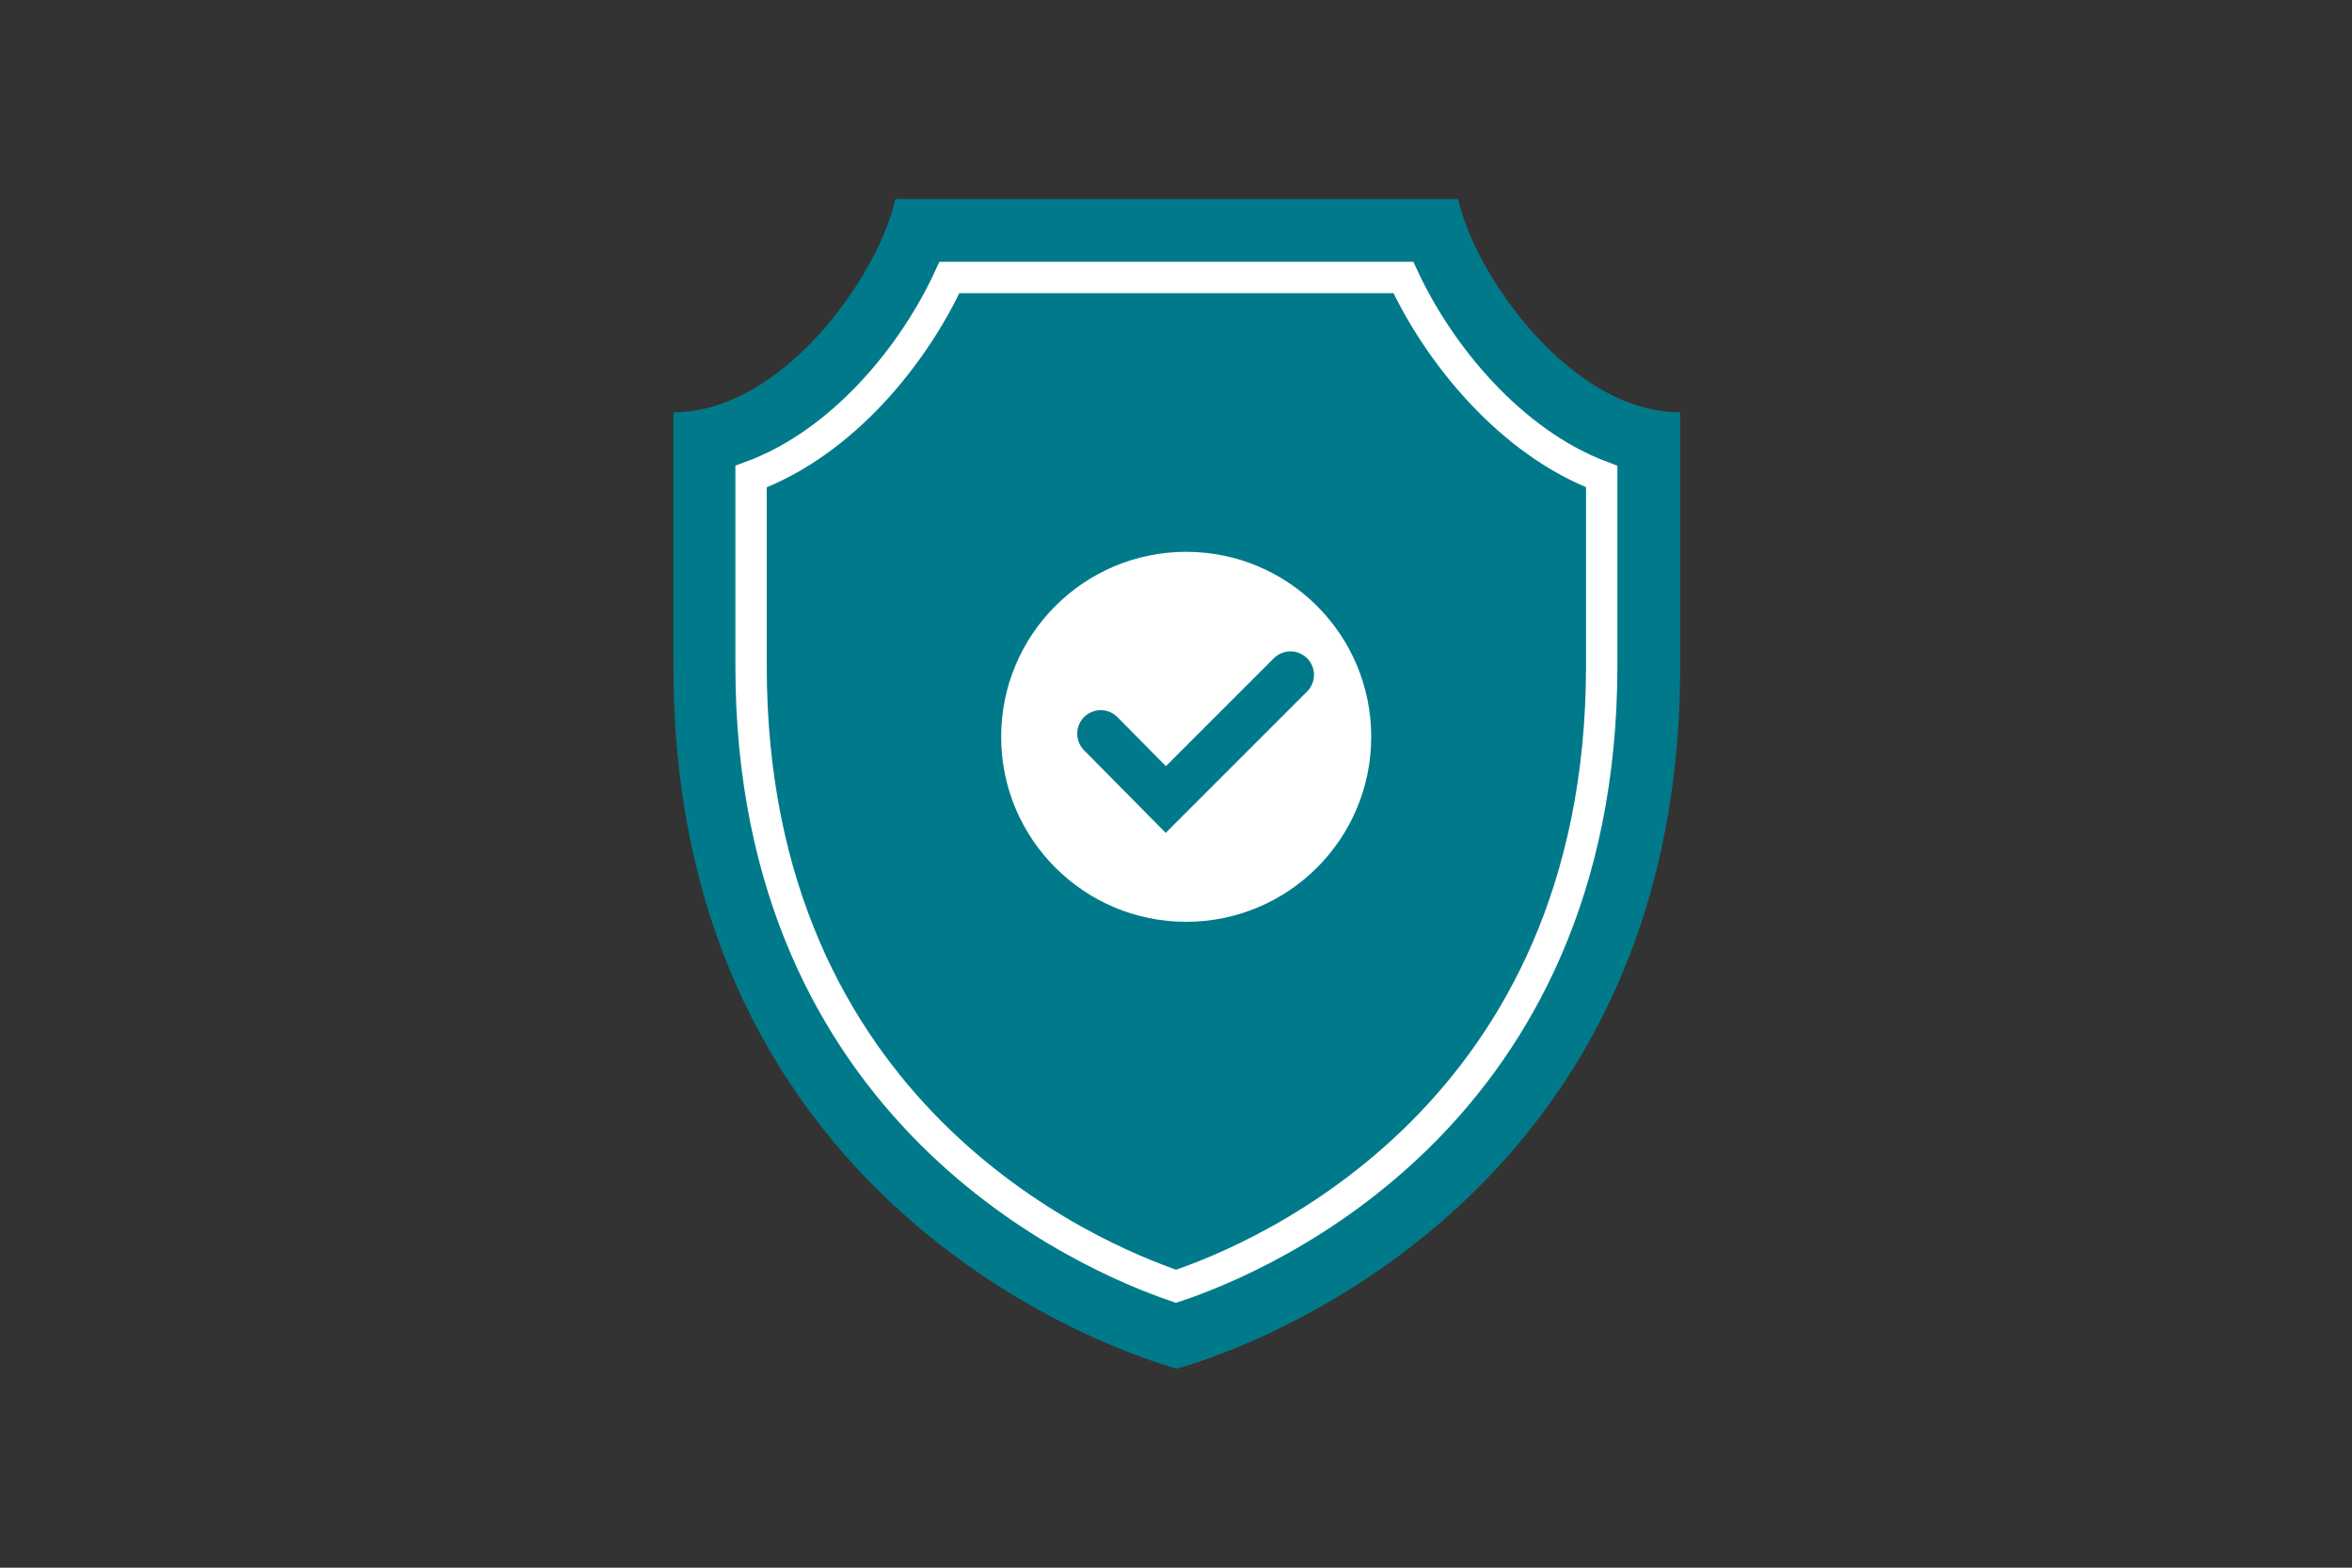 <?xml version="1.0" encoding="utf-8"?>
<!-- Generator: Adobe Illustrator 26.0.3, SVG Export Plug-In . SVG Version: 6.00 Build 0)  -->
<svg version="1.1" id="Layer_1" xmlns="http://www.w3.org/2000/svg" xmlns:xlink="http://www.w3.org/1999/xlink" x="0px" y="0px"
	 viewBox="0 0 300 200" style="enable-background:new 0 0 300 200;" xml:space="preserve">
<rect x="0" y="0" width="300" height="200" fill="#333333" stroke="none"/>
<style type="text/css">
	.st0{fill:#007A8A;}
	.st1{fill:none;stroke:#FFFFFF;stroke-width:4;stroke-linecap:round;stroke-miterlimit:10;}
	.st2{fill:#FFFFFF;}
	.st3{fill:none;stroke:#007A8A;stroke-width:6;stroke-linecap:round;stroke-miterlimit:10;}
</style>
<g>
	<path class="st0" d="M186,25.4c2,9.4,14.2,27.2,28.3,27.2v32.5c0,73.1-64.2,89.5-64.2,89.5s-64.2-16.4-64.2-89.5V52.6
		c14.1,0,26.3-17.8,28.3-27.2C114.2,25.4,186,25.4,186,25.4z"/>
	<path class="st1" d="M150,164.1c-11.1-3.8-54.2-22-54.2-79.1V60.8c11.7-4.3,20.8-15.6,25.3-25.4H179c4.5,9.7,13.6,21,25.3,25.4
		v24.3C204.2,142.2,161.1,160.4,150,164.1z"/>
	<circle class="st2" cx="151.3" cy="94" r="23.6"/>
	<polyline class="st3" points="164.6,86.1 148.7,102 140.4,93.6 	"/>
</g>
</svg>
